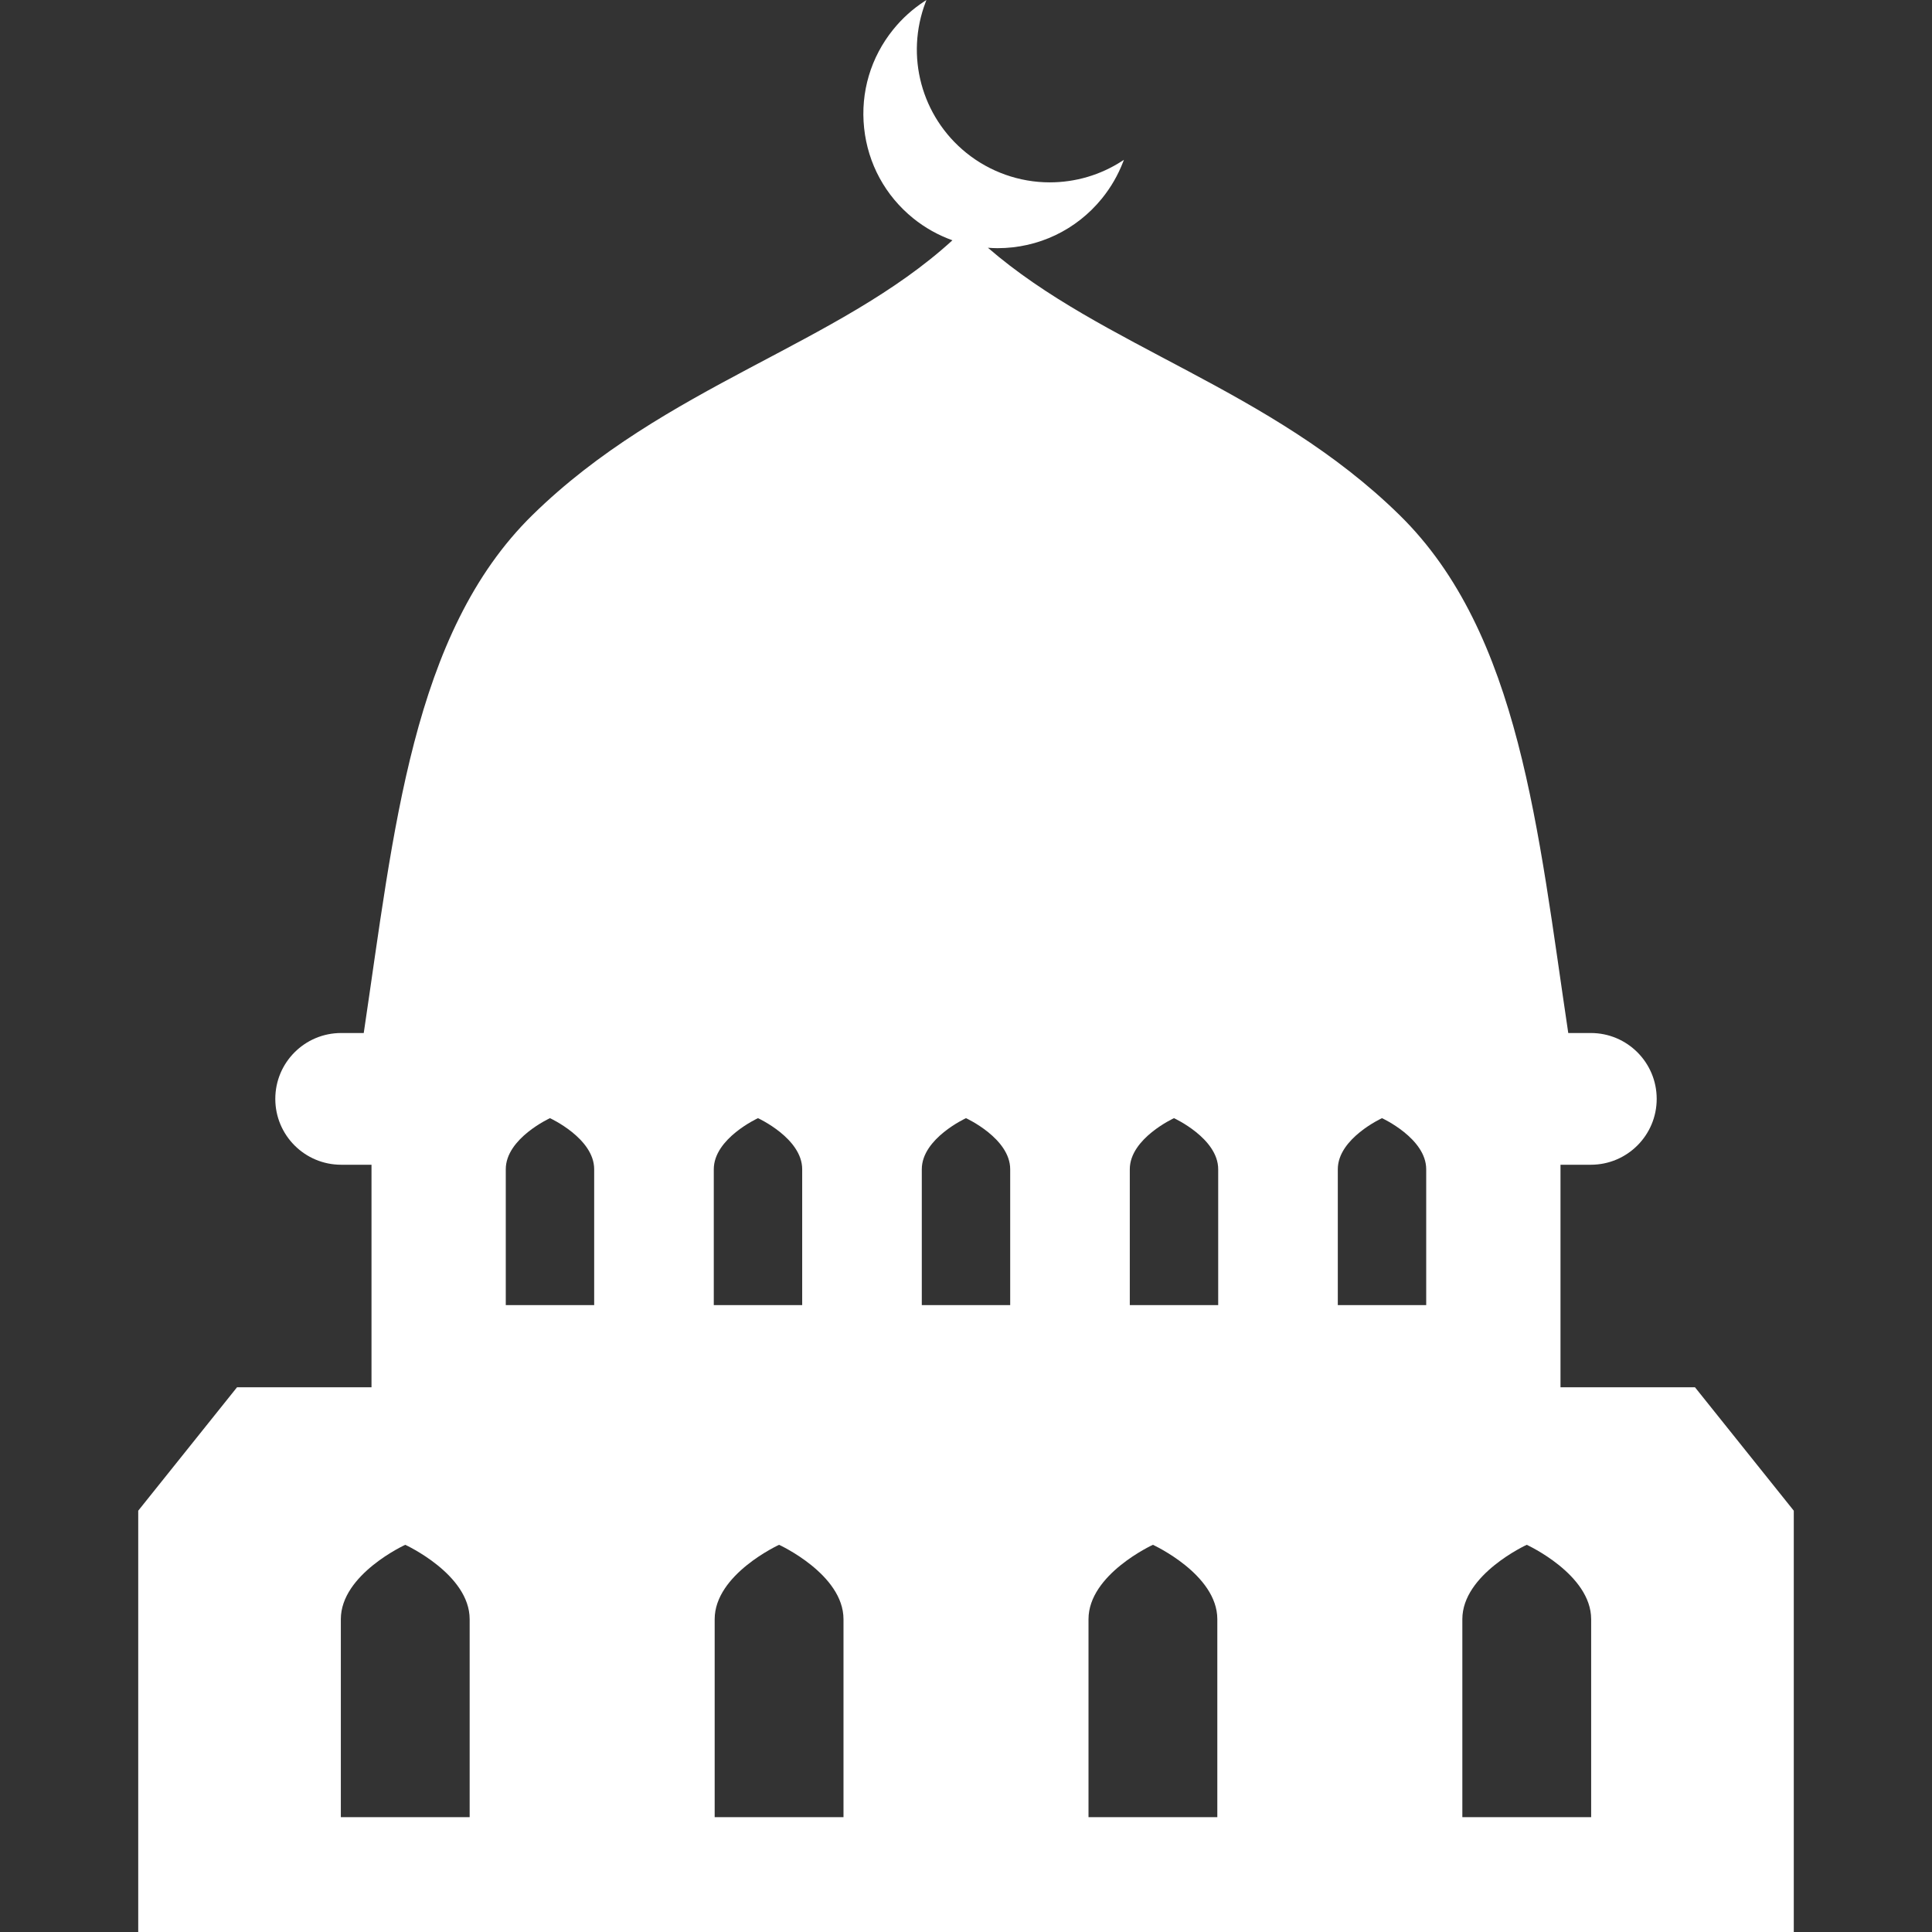 <?xml version="1.0" encoding="iso-8859-1"?>
<!-- Uploaded to: SVG Repo, www.svgrepo.com, Generator: SVG Repo Mixer Tools -->
<!DOCTYPE svg PUBLIC "-//W3C//DTD SVG 1.1//EN" "http://www.w3.org/Graphics/SVG/1.1/DTD/svg11.dtd">
<svg fill="#FFFFFF" height="800px" width="800px" version="1.1" id="Capa_1" xmlns="http://www.w3.org/2000/svg" xmlns:xlink="http://www.w3.org/1999/xlink" 
	 viewBox="0 0 361.764 361.764" xml:space="preserve">
<rect x="0" y="0" width="361.764" height="361.764" fill="#333333" stroke="none"/>
<path d="M317.382,259.764H292.2v-41.668h5.682c6.811,0,12.332-5.521,12.332-12.332c0-6.813-5.521-12.334-12.332-12.334h-4.227
	c-5.656-37.826-9.014-74.848-31.598-96.993c-24.167-23.697-55.592-31.428-77.07-50.045c0.601,0.044,1.202,0.078,1.807,0.078
	c7.632,0,14.76-3.397,19.555-9.323c1.668-2.062,2.998-4.362,3.953-6.835l0.148-0.385l-0.346,0.224
	c-4.035,2.614-8.721,3.996-13.55,3.996c-5.666,0-11.22-1.968-15.637-5.542c-8.395-6.798-11.445-18.139-7.59-28.221L173.474,0
	l-0.344,0.224c-2.218,1.44-4.191,3.218-5.863,5.286c-4.226,5.219-6.166,11.771-5.463,18.45c0.703,6.679,3.965,12.684,9.186,16.909
	c2.21,1.789,4.703,3.176,7.351,4.125c-21.496,19.641-53.875,27.163-78.638,51.443c-22.586,22.146-25.938,59.167-31.593,96.993
	h-4.227c-6.813,0-12.334,5.521-12.334,12.334c0,6.811,5.521,12.332,12.334,12.332h5.68v41.668h-25.18l-18.5,23.111v78.889h309.999
	v-78.889L317.382,259.764z M87.943,340.264H63.821v-37.07c0-8.416,12.062-13.93,12.062-13.93s12.06,5.514,12.06,13.93V340.264z
	 M111.26,244.375H94.706v-25.439c0-5.775,8.277-9.561,8.277-9.561s8.276,3.785,8.276,9.561V244.375z M133.656,218.936
	c0-5.775,8.277-9.561,8.277-9.561s8.276,3.785,8.276,9.561v25.439h-16.554V218.936z M157.943,340.264h-24.122v-37.07
	c0-8.416,12.061-13.93,12.061-13.93s12.061,5.514,12.061,13.93V340.264z M189.157,244.375h-16.552v-25.439
	c0-5.775,8.277-9.561,8.277-9.561s8.275,3.785,8.275,9.561V244.375z M227.942,340.264h-24.121v-37.07
	c0-8.416,12.061-13.93,12.061-13.93s12.06,5.514,12.06,13.93V340.264z M228.106,244.375h-16.553v-25.439
	c0-5.775,8.277-9.561,8.277-9.561s8.275,3.785,8.275,9.561V244.375z M267.055,244.375h-16.553v-25.439
	c0-5.775,8.277-9.561,8.277-9.561s8.275,3.785,8.275,9.561V244.375z M297.942,340.264h-24.121v-37.07
	c0-8.416,12.06-13.93,12.06-13.93s12.061,5.514,12.061,13.93V340.264z"/>
</svg>